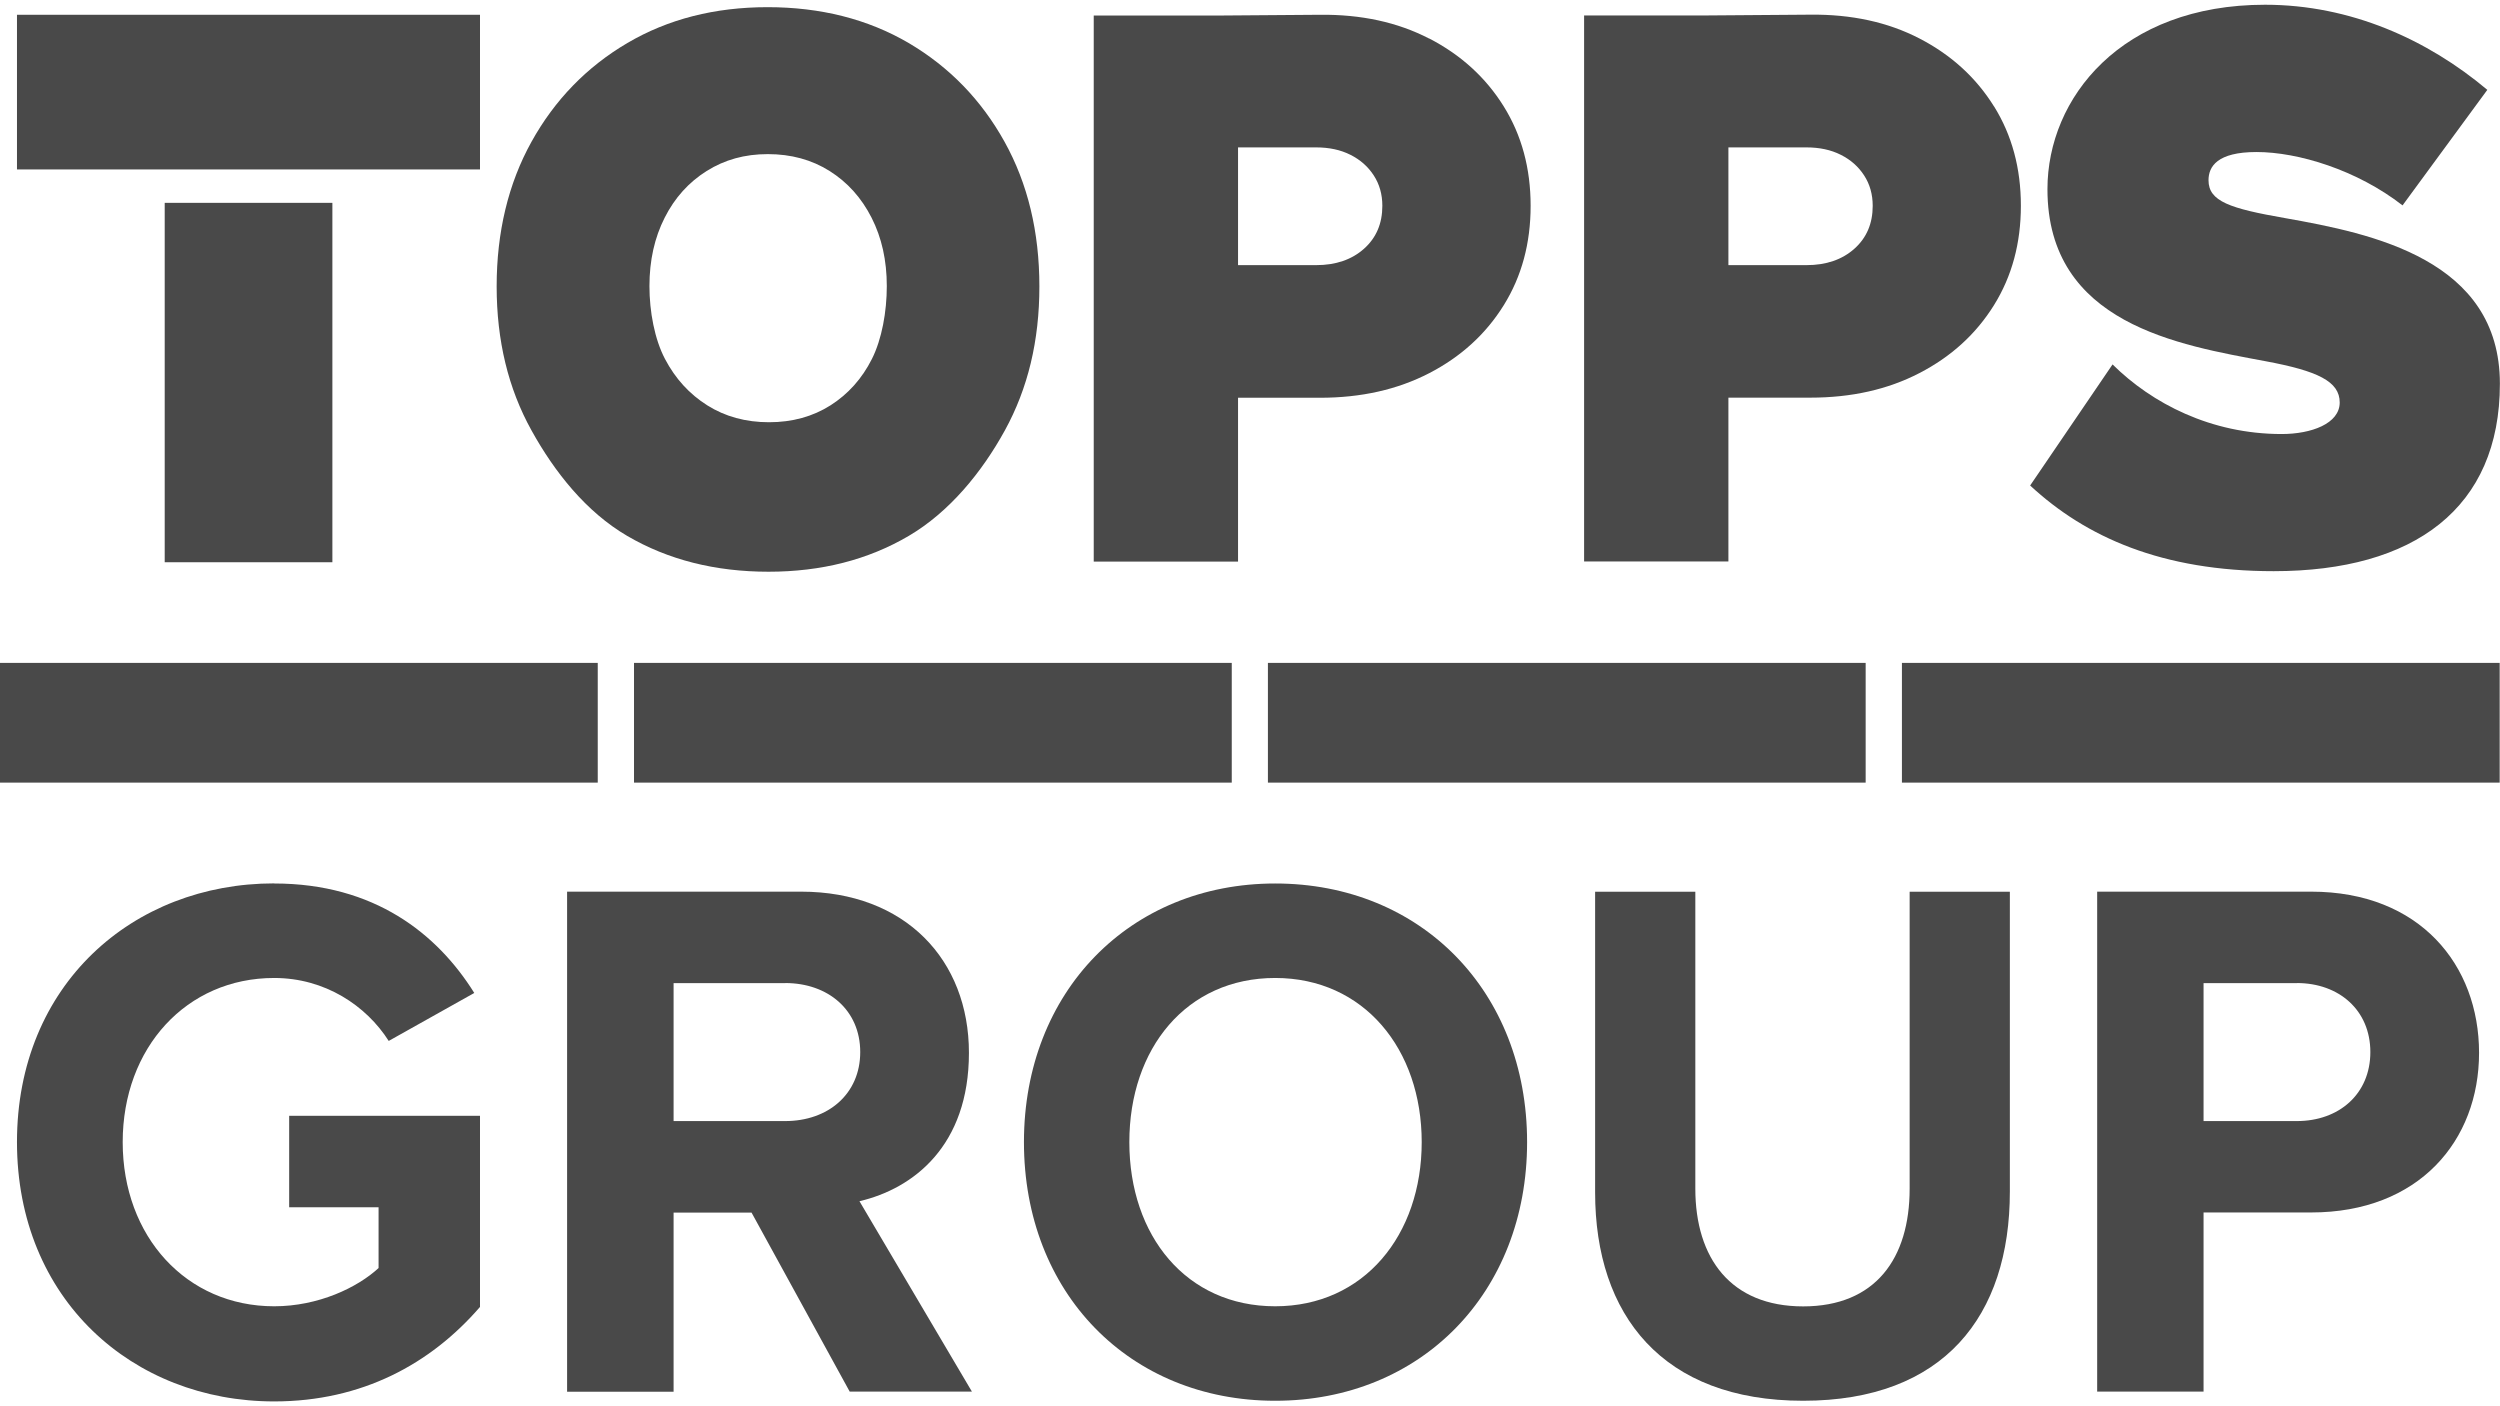 <?xml version="1.0" encoding="UTF-8"?>
<svg id="Layer_2" data-name="Layer 2" xmlns="http://www.w3.org/2000/svg" viewBox="0 0 226.77 127.56">
  <defs>
    <style>
      .cls-1 {
        fill: #494949;
      }
    </style>
  </defs>
  <path class="cls-1" d="M129.64,3.5c-2.88-1.49-6.18-2.2-9.91-2.16l-9.27.07h-11.25v49.53h13.09v-14.86h7.43c3.73,0,7.03-.74,9.91-2.23,2.88-1.49,5.13-3.54,6.76-6.16,1.63-2.62,2.44-5.62,2.44-9.02s-.81-6.4-2.44-9.02c-1.63-2.62-3.88-4.67-6.76-6.16ZM123.73,22.56c-1.11.99-2.56,1.49-4.35,1.49h-7.08v-10.68h7.08c1.18,0,2.22.22,3.11.67.9.45,1.6,1.07,2.12,1.87.52.8.78,1.72.78,2.76,0,1.6-.55,2.9-1.66,3.89Z"/>
  <path class="cls-1" d="M180.87,9.65c-1.63-2.62-3.88-4.67-6.76-6.16-2.88-1.49-6.18-2.2-9.9-2.16l-9.27.07h-11.25v49.53h13.09v-14.86h7.43c3.73,0,7.03-.74,9.9-2.23,2.88-1.49,5.13-3.54,6.76-6.16,1.63-2.62,2.44-5.62,2.44-9.02s-.81-6.4-2.44-9.02ZM168.21,22.56c-1.11.99-2.56,1.49-4.35,1.49h-7.08v-10.68h7.08c1.18,0,2.22.22,3.11.67.9.45,1.6,1.07,2.12,1.87.52.8.78,1.72.78,2.76,0,1.6-.55,2.9-1.66,3.89Z"/>
  <path class="cls-1" d="M77.08,126.24l-8.91-16.25h-7.07v16.25h-9.66v-45.36h21.22c9.45,0,15.23,6.19,15.23,14.62s-5.03,12.31-9.93,13.46l10.2,17.27h-11.08ZM71.23,89.18h-10.13v12.51h10.13c3.88,0,6.8-2.45,6.8-6.26s-2.92-6.26-6.8-6.26Z"/>
  <path class="cls-1" d="M115.67,80.14c13.23,0,22.85,9.79,22.85,23.46s-9.63,23.46-22.85,23.46-22.79-9.79-22.79-23.46,9.63-23.46,22.79-23.46ZM115.67,88.71c-8.05,0-13.23,6.39-13.23,14.89s5.17,14.89,13.23,14.89,13.29-6.46,13.29-14.89-5.24-14.89-13.29-14.89Z"/>
  <path class="cls-1" d="M144.69,80.89h9.09v26.93c0,6.32,3.22,10.68,9.78,10.68s9.66-4.35,9.66-10.68v-26.93h9.09v27.2c0,11.29-6,18.97-18.75,18.97s-18.87-7.75-18.87-18.9v-27.27Z"/>
  <path class="cls-1" d="M190.23,126.24v-45.36h19.41c9.86,0,15.23,6.66,15.23,14.62s-5.44,14.48-15.23,14.48h-9.76v16.25h-9.66ZM208.35,89.18h-8.47v12.51h8.47c3.81,0,6.66-2.45,6.66-6.26s-2.86-6.26-6.66-6.26Z"/>
  <g>
    <rect class="cls-1" x="1.54" y="1.34" width="42" height="14.03"/>
    <rect class="cls-1" x="14.94" y="18.4" width="15.21" height="32.6"/>
  </g>
  <rect class="cls-1" x="172.52" y="60.13" width="54.22" height="10.86"/>
  <rect class="cls-1" y="60.13" width="54.22" height="10.86"/>
  <rect class="cls-1" x="57.51" y="60.13" width="54.22" height="10.86"/>
  <rect class="cls-1" x="115.01" y="60.13" width="54.22" height="10.86"/>
  <path class="cls-1" d="M24.88,80.14c9.07,0,14.79,4.56,18.14,9.93l-7.76,4.35c-2.04-3.2-5.78-5.71-10.39-5.71-7.95,0-13.74,6.32-13.74,14.89s5.78,14.89,13.74,14.89c4.01,0,7.56-1.7,9.47-3.47v-5.51h-8.11v-8.3h17.31v17.34c-4.47,5.17-10.71,8.57-18.67,8.57-12.82,0-23.33-9.25-23.33-23.53s10.52-23.46,23.33-23.46Z"/>
  <path class="cls-1" d="M191.64,33.07c3.56,3.52,8.91,6.3,15.32,6.3,2.71,0,5.27-.95,5.27-2.86s-1.99-2.86-6.7-3.74c-7.84-1.47-19.81-3.37-19.81-15.61,0-8.28,6.7-16.73,19.74-16.73,7.77,0,14.75,3.17,20.16,7.72l-7.69,10.48c-4.13-3.22-9.48-4.84-13.25-4.84-3.56,0-4.35,1.32-4.35,2.56,0,1.91,1.92,2.56,6.98,3.44,7.84,1.39,19.45,3.74,19.45,15.02s-7.77,17-20.52,17c-10.12,0-17.03-3.08-22.09-7.77l7.48-10.99Z"/>
  <path class="cls-1" d="M69.71,51.86c-4.83,0-9.11-1.08-12.82-3.25s-6.57-5.76-8.68-9.57c-2.11-3.8-3.16-8.15-3.16-13.06s1.05-9.32,3.16-13.12c2.11-3.8,5.01-6.79,8.7-8.96s7.93-3.25,12.72-3.25,9.09,1.08,12.79,3.25c3.69,2.17,6.59,5.16,8.7,8.96,2.11,3.8,3.16,8.18,3.16,13.12s-1.04,9.25-3.13,13.06c-2.09,3.8-5.03,7.4-8.72,9.57-3.69,2.17-7.93,3.25-12.72,3.25ZM69.75,38.3c2.11,0,3.97-.51,5.58-1.53,1.6-1.02,2.86-2.42,3.76-4.21.9-1.79,1.35-4.28,1.35-6.61s-.46-4.39-1.38-6.2c-.92-1.81-2.19-3.22-3.81-4.24-1.62-1.02-3.49-1.53-5.6-1.53s-3.92.51-5.55,1.53c-1.62,1.02-2.9,2.43-3.81,4.24-.92,1.81-1.38,3.88-1.38,6.2s.47,4.82,1.41,6.61c.94,1.79,2.22,3.19,3.84,4.21,1.62,1.02,3.49,1.53,5.6,1.53Z"/>
</svg>